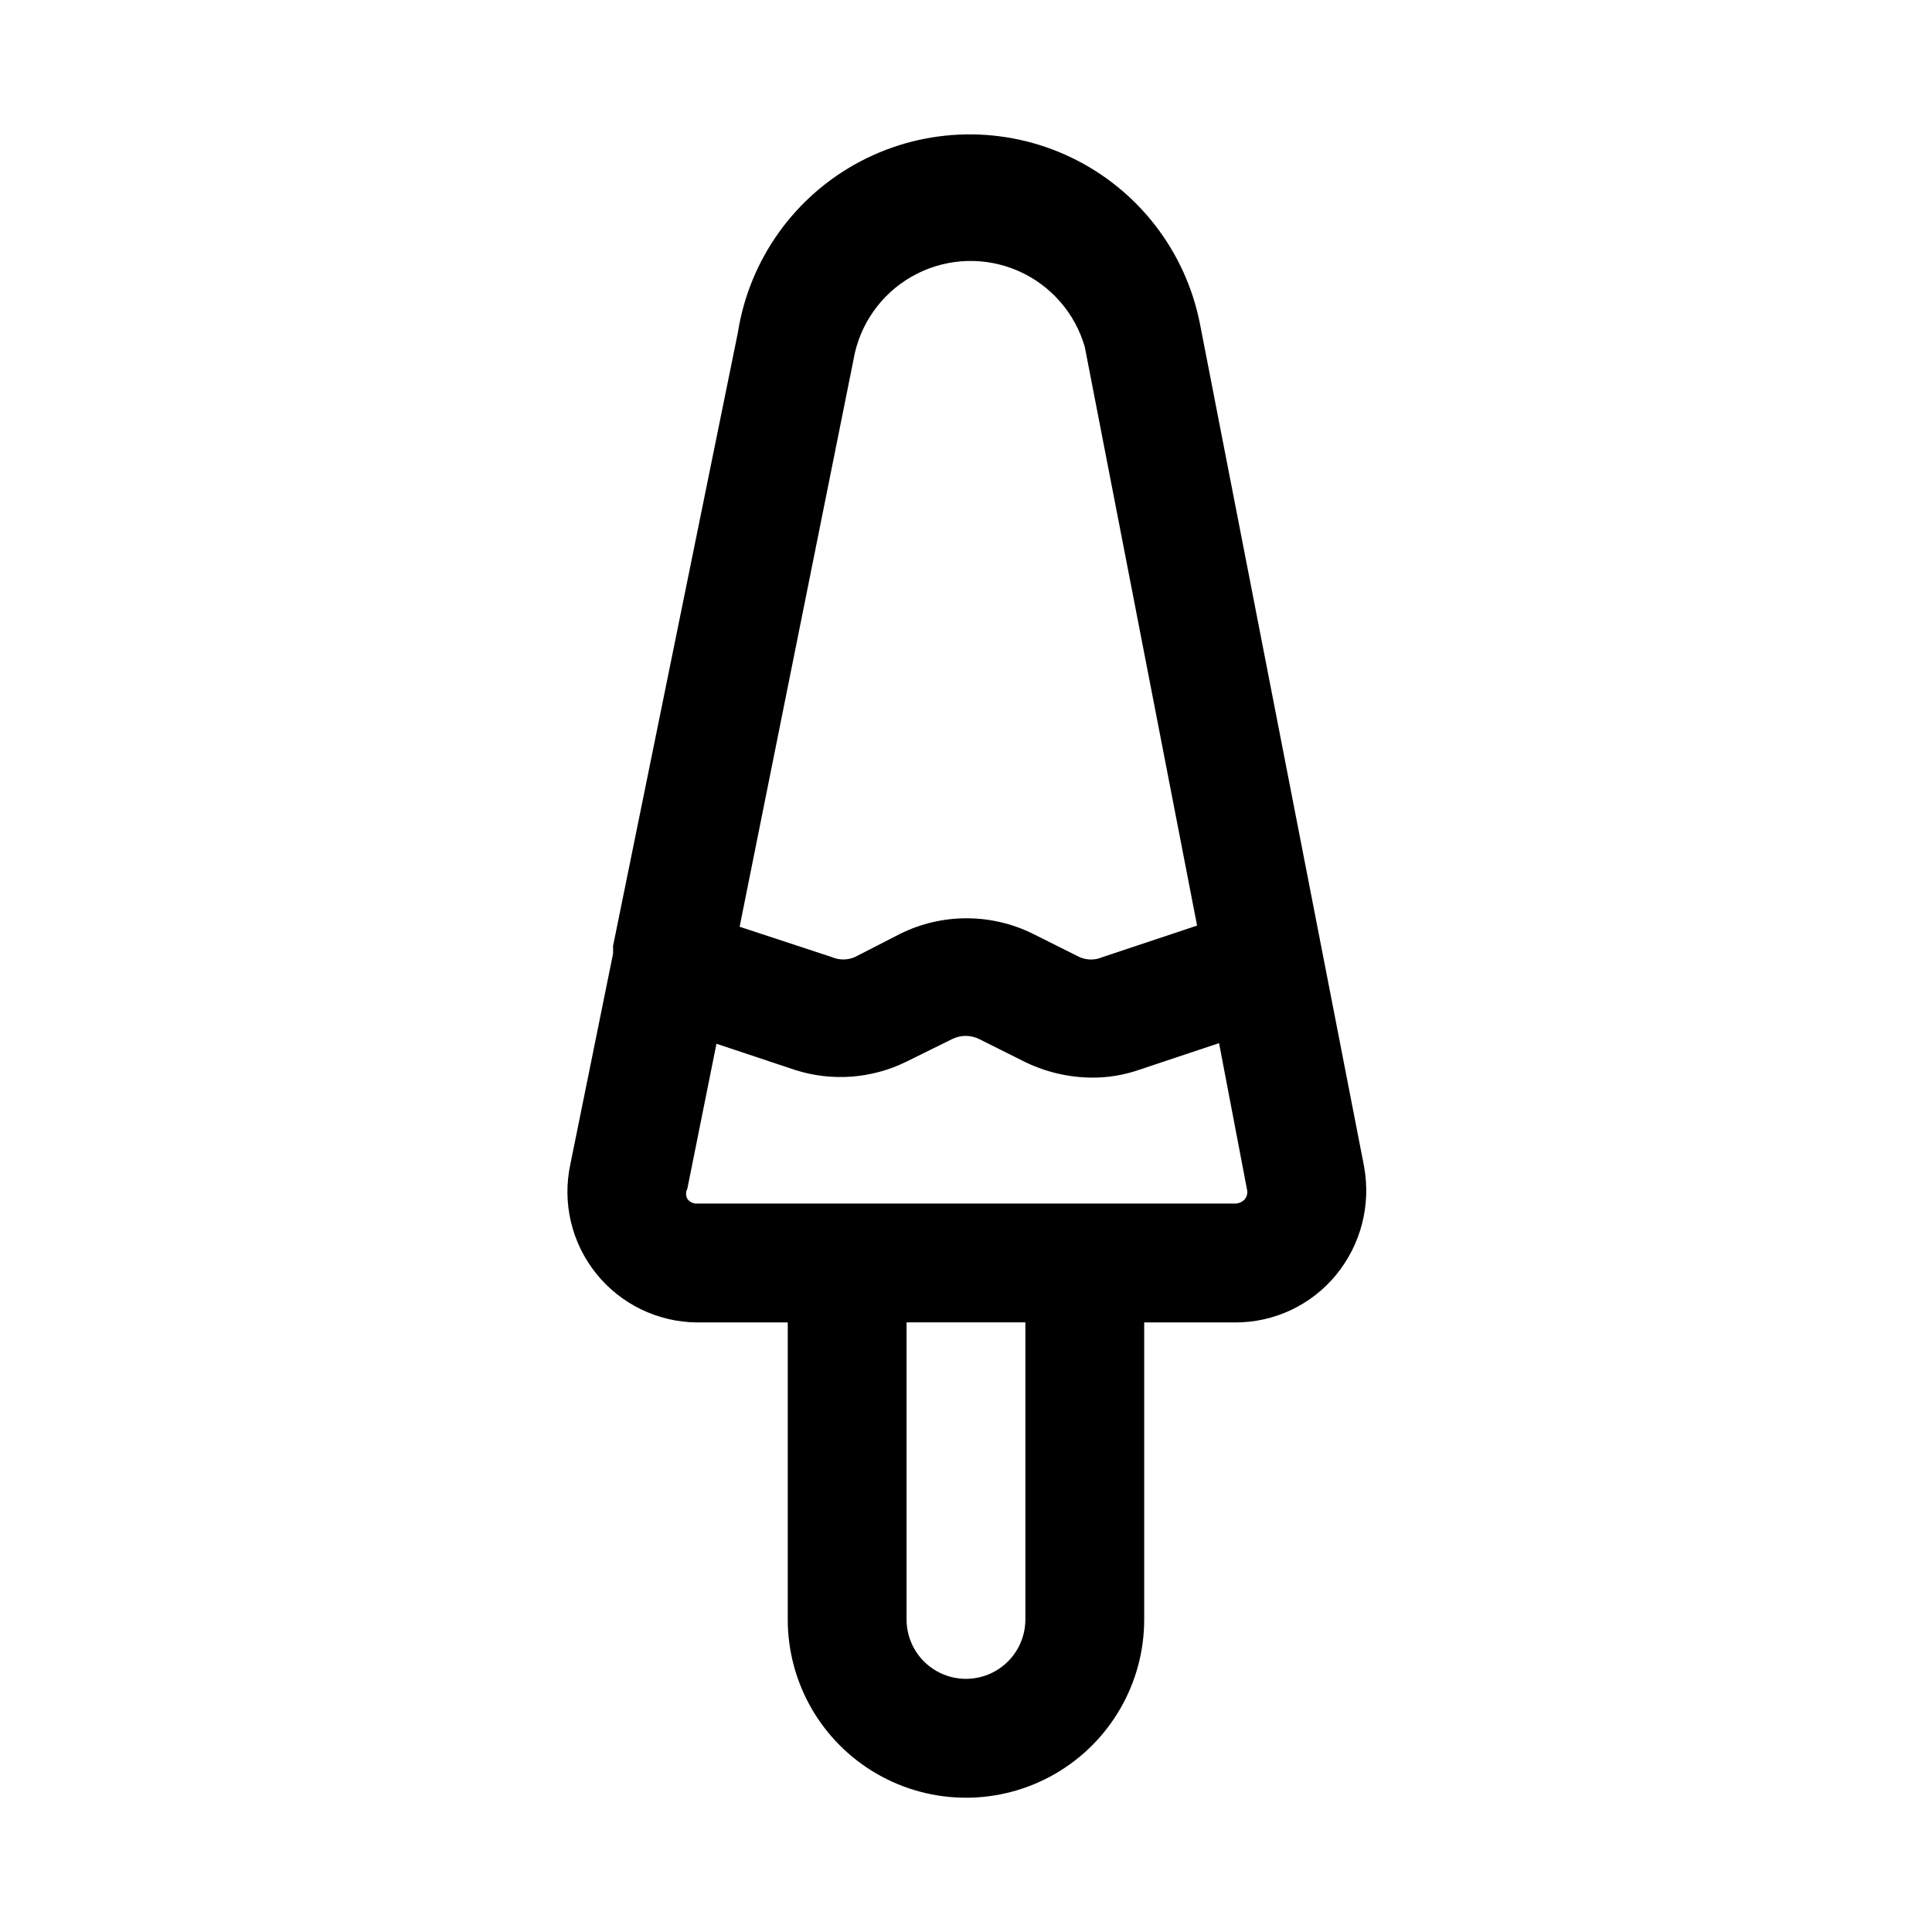 <?xml version="1.0" encoding="UTF-8"?>
<!-- Uploaded to: SVG Repo, www.svgrepo.com, Generator: SVG Repo Mixer Tools -->
<svg fill="#000000" width="800px" height="800px" version="1.1" viewBox="144 144 512 512" xmlns="http://www.w3.org/2000/svg">
 <path d="m505.48 453.05-43.453-223.09c-3.746-19.305-16.402-35.699-34.129-44.215-17.727-8.516-38.438-8.141-55.848 1.004-17.406 9.148-29.465 25.988-32.512 45.418l-33.062 162.48v2.047l-11.336 55.891v-0.004c-2.176 10.172 0.332 20.777 6.832 28.895 6.5 8.117 16.305 12.887 26.703 12.984h24.086v78.723c0 16.875 9.004 32.465 23.617 40.902 14.613 8.438 32.617 8.438 47.23 0s23.617-24.027 23.617-40.902v-78.723h24.09c10.359 0.039 20.188-4.586 26.762-12.594 6.598-8.043 9.305-18.586 7.402-28.812zm-134.93-215.54c2.121-9.117 8.188-16.82 16.559-21.016 8.367-4.195 18.172-4.449 26.746-0.691s15.035 11.137 17.625 20.133l29.758 153.35-25.031 8.344h-0.004c-1.957 0.867-4.188 0.867-6.141 0l-12.281-6.141c-11.109-5.512-24.156-5.512-35.266 0l-11.965 6.141c-1.961 0.852-4.184 0.852-6.141 0l-24.402-8.031zm45.184 335.66c0 5.625-3 10.82-7.871 13.633s-10.875 2.812-15.746 0-7.871-8.008-7.871-13.633v-78.723h31.488zm58.094-111.31 0.004-0.004c-0.652 0.699-1.566 1.098-2.519 1.105h-142.64c-1 0.023-1.945-0.449-2.519-1.262-0.449-0.836-0.449-1.84 0-2.676l7.715-38.414 20.781 6.926c9.777 3.141 20.395 2.348 29.598-2.203l12.121-5.984h0.004c2.231-1.098 4.848-1.098 7.082 0l12.281 6.141c5.504 2.652 11.523 4.051 17.633 4.094 4.234 0.023 8.438-0.668 12.438-2.047l21.254-7.086 7.398 38.73h0.004c0.234 0.941 0 1.941-0.629 2.676z"/>
</svg>